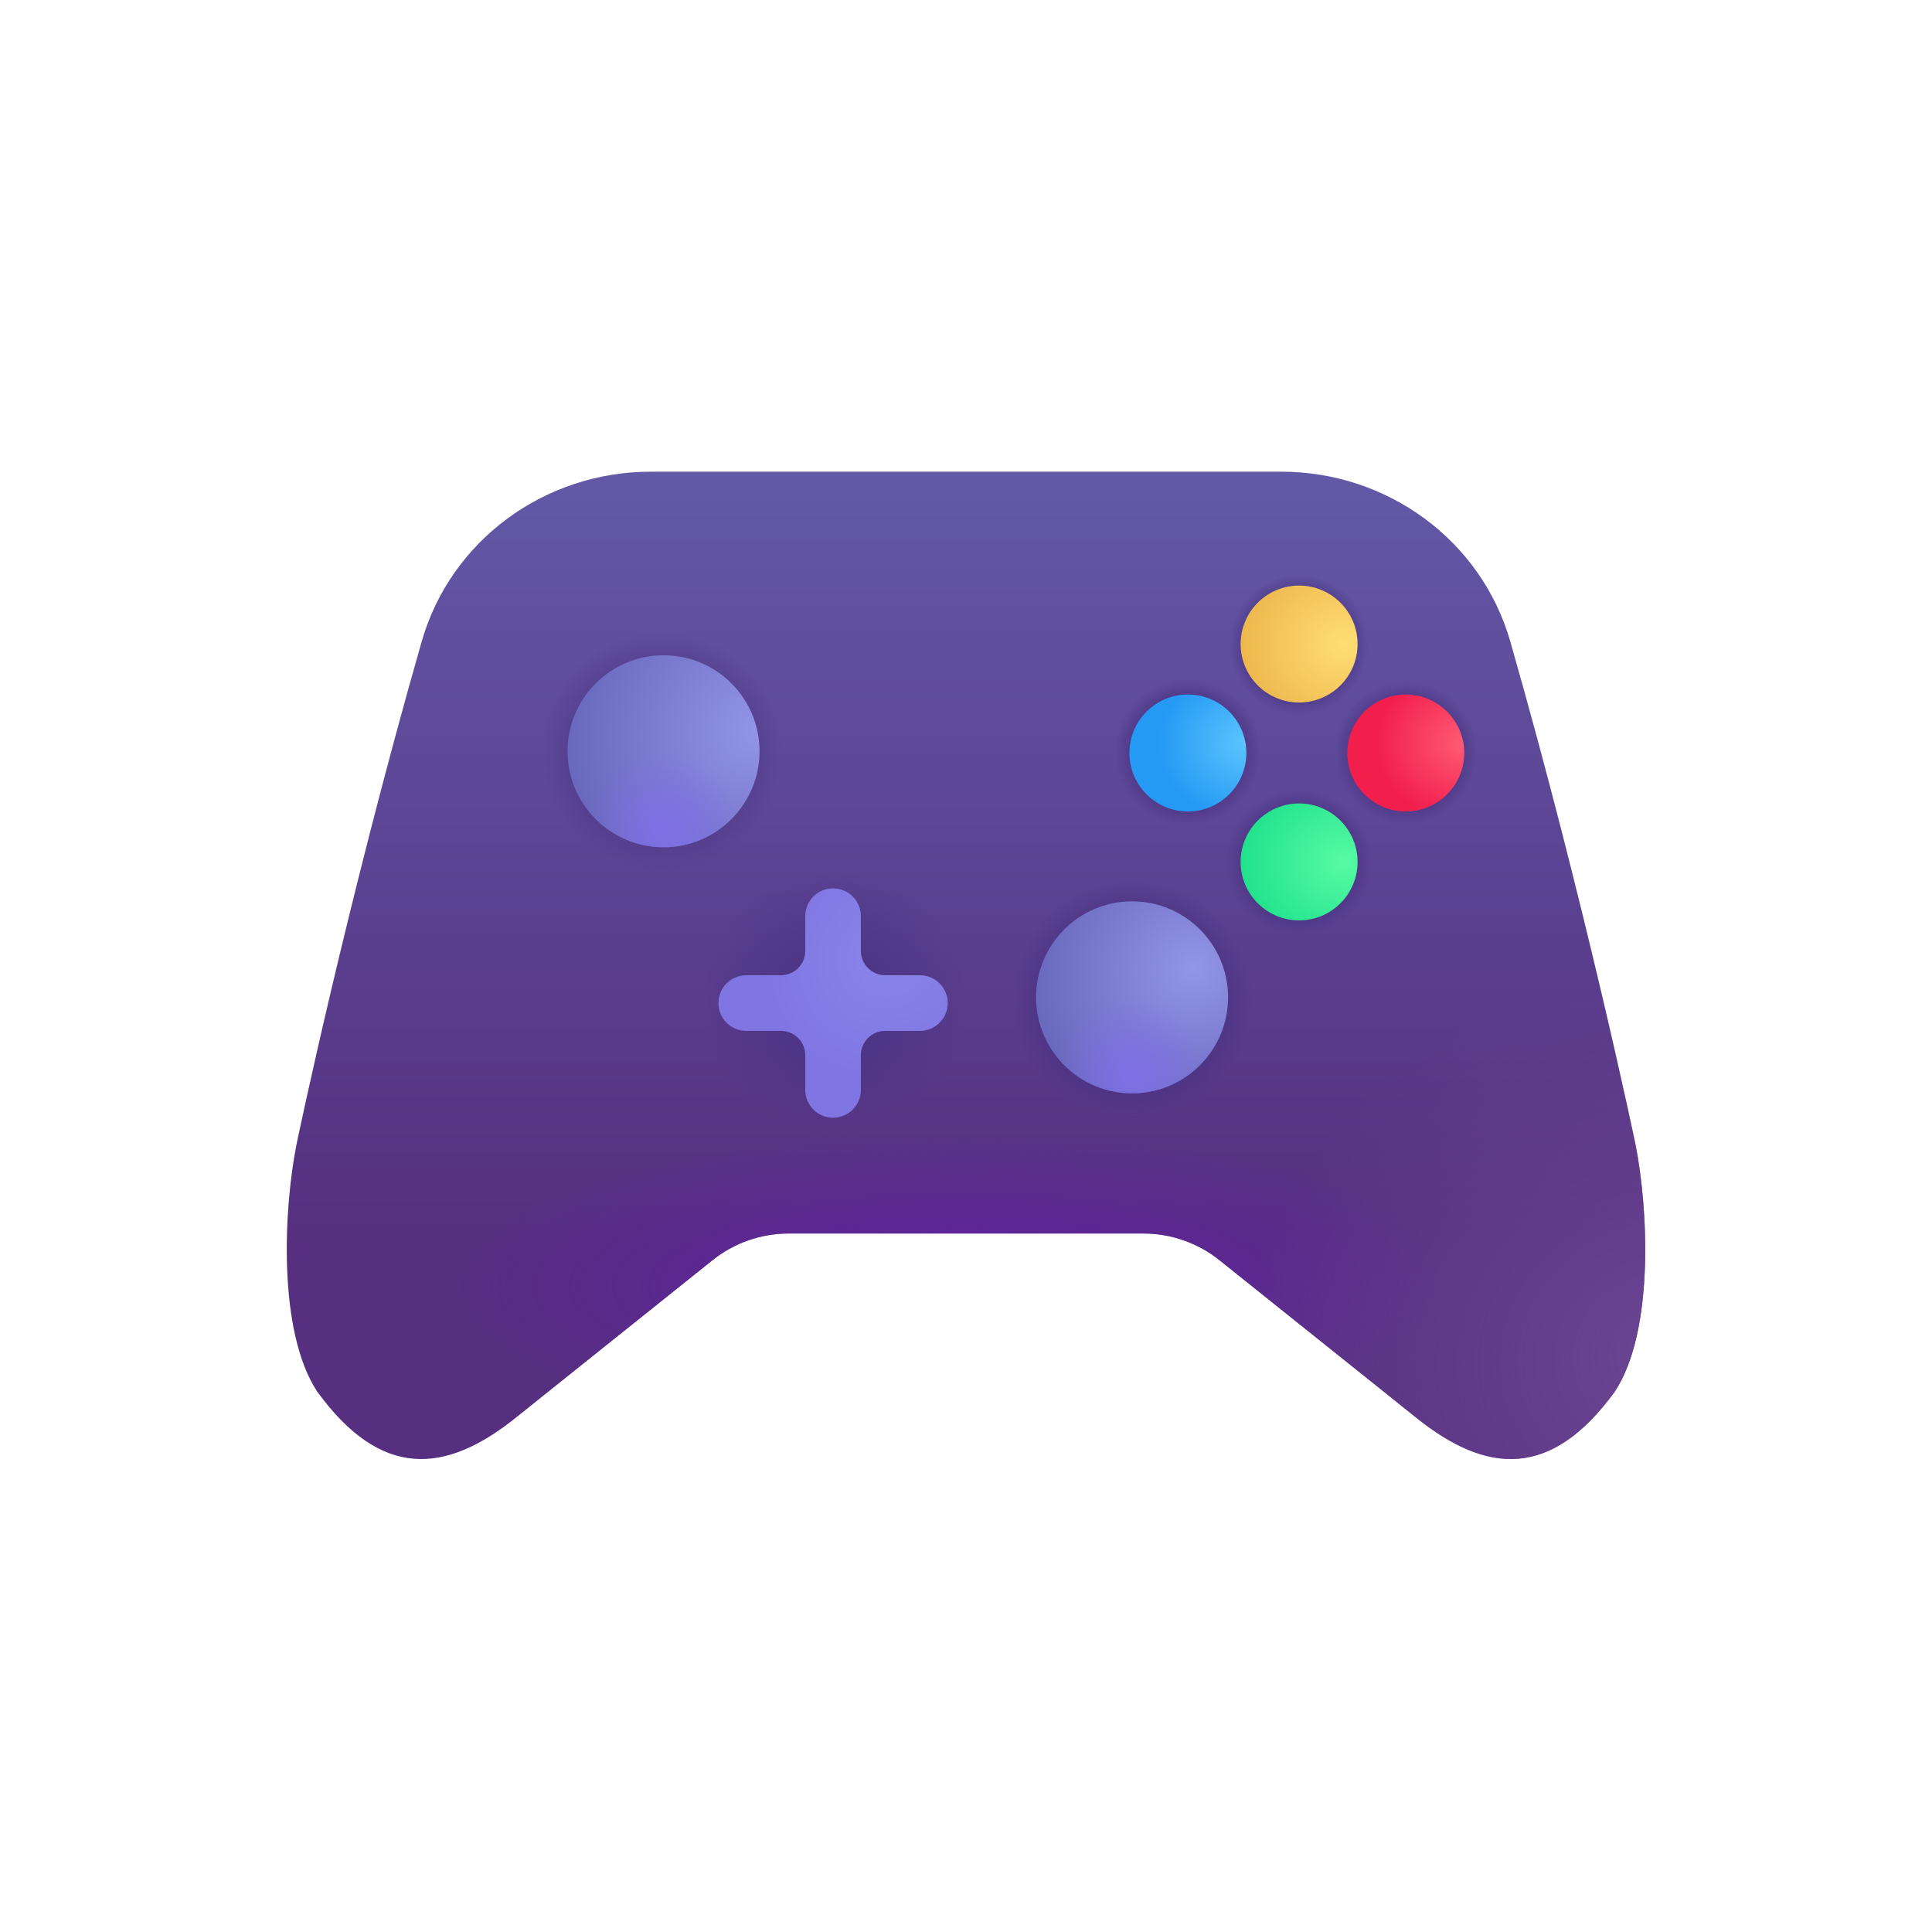 <svg width="1024" height="1024" viewBox="0 0 1024 1024" fill="none" xmlns="http://www.w3.org/2000/svg">
<path d="M344.929 250C288.808 250 238.895 286.191 223.466 340.15C183.22 480.906 157.077 606.943 157.077 606.943C150.511 640.29 146.982 705.063 167.978 737.366C201.896 784.205 236.079 781.308 273.342 751.463L377.604 667.962C389.065 658.783 403.309 653.782 417.99 653.782H606.01C620.69 653.782 634.935 658.783 646.396 667.962L750.658 751.463C787.92 781.308 822.104 784.205 856.021 737.366C877.018 705.063 873.488 640.29 866.924 606.943C866.924 606.943 840.78 480.906 800.533 340.15C785.106 286.191 735.192 250 679.07 250H344.929Z" fill="url(#paint0_linear_1698_144)"/>
<path d="M344.929 250C288.808 250 238.895 286.191 223.466 340.15C183.22 480.906 157.077 606.943 157.077 606.943C150.511 640.29 146.982 705.063 167.978 737.366C201.896 784.205 236.079 781.308 273.342 751.463L377.604 667.962C389.065 658.783 403.309 653.782 417.99 653.782H606.01C620.69 653.782 634.935 658.783 646.396 667.962L750.658 751.463C787.92 781.308 822.104 784.205 856.021 737.366C877.018 705.063 873.488 640.29 866.924 606.943C866.924 606.943 840.78 480.906 800.533 340.15C785.106 286.191 735.192 250 679.07 250H344.929Z" fill="url(#paint1_radial_1698_144)"/>
<path d="M344.929 250C288.808 250 238.895 286.191 223.466 340.15C183.22 480.906 157.077 606.943 157.077 606.943C150.511 640.29 146.982 705.063 167.978 737.366C201.896 784.205 236.079 781.308 273.342 751.463L377.604 667.962C389.065 658.783 403.309 653.782 417.99 653.782H606.01C620.69 653.782 634.935 658.783 646.396 667.962L750.658 751.463C787.92 781.308 822.104 784.205 856.021 737.366C877.018 705.063 873.488 640.29 866.924 606.943C866.924 606.943 840.78 480.906 800.533 340.15C785.106 286.191 735.192 250 679.07 250H344.929Z" fill="url(#paint2_radial_1698_144)"/>
<path d="M344.929 250C288.808 250 238.895 286.191 223.466 340.15C183.22 480.906 157.077 606.943 157.077 606.943C150.511 640.29 146.982 705.063 167.978 737.366C201.896 784.205 236.079 781.308 273.342 751.463L377.604 667.962C389.065 658.783 403.309 653.782 417.99 653.782H606.01C620.69 653.782 634.935 658.783 646.396 667.962L750.658 751.463C787.92 781.308 822.104 784.205 856.021 737.366C877.018 705.063 873.488 640.29 866.924 606.943C866.924 606.943 840.78 480.906 800.533 340.15C785.106 286.191 735.192 250 679.07 250H344.929Z" fill="url(#paint3_radial_1698_144)"/>
<path d="M344.929 250C288.808 250 238.895 286.191 223.466 340.15C183.22 480.906 157.077 606.943 157.077 606.943C150.511 640.29 146.982 705.063 167.978 737.366C201.896 784.205 236.079 781.308 273.342 751.463L377.604 667.962C389.065 658.783 403.309 653.782 417.99 653.782H606.01C620.69 653.782 634.935 658.783 646.396 667.962L750.658 751.463C787.92 781.308 822.104 784.205 856.021 737.366C877.018 705.063 873.488 640.29 866.924 606.943C866.924 606.943 840.78 480.906 800.533 340.15C785.106 286.191 735.192 250 679.07 250H344.929Z" fill="url(#paint4_radial_1698_144)"/>
<path d="M344.929 250C288.808 250 238.895 286.191 223.466 340.15C183.22 480.906 157.077 606.943 157.077 606.943C150.511 640.29 146.982 705.063 167.978 737.366C201.896 784.205 236.079 781.308 273.342 751.463L377.604 667.962C389.065 658.783 403.309 653.782 417.99 653.782H606.01C620.69 653.782 634.935 658.783 646.396 667.962L750.658 751.463C787.92 781.308 822.104 784.205 856.021 737.366C877.018 705.063 873.488 640.29 866.924 606.943C866.924 606.943 840.78 480.906 800.533 340.15C785.106 286.191 735.192 250 679.07 250H344.929Z" fill="url(#paint5_radial_1698_144)"/>
<path d="M344.929 250C288.808 250 238.895 286.191 223.466 340.15C183.22 480.906 157.077 606.943 157.077 606.943C150.511 640.29 146.982 705.063 167.978 737.366C201.896 784.205 236.079 781.308 273.342 751.463L377.604 667.962C389.065 658.783 403.309 653.782 417.99 653.782H606.01C620.69 653.782 634.935 658.783 646.396 667.962L750.658 751.463C787.92 781.308 822.104 784.205 856.021 737.366C877.018 705.063 873.488 640.29 866.924 606.943C866.924 606.943 840.78 480.906 800.533 340.15C785.106 286.191 735.192 250 679.07 250H344.929Z" fill="url(#paint6_radial_1698_144)"/>
<path d="M344.929 250C288.808 250 238.895 286.191 223.466 340.15C183.22 480.906 157.077 606.943 157.077 606.943C150.511 640.29 146.982 705.063 167.978 737.366C201.896 784.205 236.079 781.308 273.342 751.463L377.604 667.962C389.065 658.783 403.309 653.782 417.99 653.782H606.01C620.69 653.782 634.935 658.783 646.396 667.962L750.658 751.463C787.92 781.308 822.104 784.205 856.021 737.366C877.018 705.063 873.488 640.29 866.924 606.943C866.924 606.943 840.78 480.906 800.533 340.15C785.106 286.191 735.192 250 679.07 250H344.929Z" fill="url(#paint7_radial_1698_144)"/>
<path d="M344.929 250C288.808 250 238.895 286.191 223.466 340.15C183.22 480.906 157.077 606.943 157.077 606.943C150.511 640.29 146.982 705.063 167.978 737.366C201.896 784.205 236.079 781.308 273.342 751.463L377.604 667.962C389.065 658.783 403.309 653.782 417.99 653.782H606.01C620.69 653.782 634.935 658.783 646.396 667.962L750.658 751.463C787.92 781.308 822.104 784.205 856.021 737.366C877.018 705.063 873.488 640.29 866.924 606.943C866.924 606.943 840.78 480.906 800.533 340.15C785.106 286.191 735.192 250 679.07 250H344.929Z" fill="url(#paint8_radial_1698_144)"/>
<path d="M344.929 250C288.808 250 238.895 286.191 223.466 340.15C183.22 480.906 157.077 606.943 157.077 606.943C150.511 640.29 146.982 705.063 167.978 737.366C201.896 784.205 236.079 781.308 273.342 751.463L377.604 667.962C389.065 658.783 403.309 653.782 417.99 653.782H606.01C620.69 653.782 634.935 658.783 646.396 667.962L750.658 751.463C787.92 781.308 822.104 784.205 856.021 737.366C877.018 705.063 873.488 640.29 866.924 606.943C866.924 606.943 840.78 480.906 800.533 340.15C785.106 286.191 735.192 250 679.07 250H344.929Z" fill="url(#paint9_radial_1698_144)"/>
<path d="M629.608 430.088C646.723 430.088 660.598 416.213 660.598 399.098C660.598 381.982 646.723 368.107 629.608 368.107C612.492 368.107 598.617 381.982 598.617 399.098C598.617 416.213 612.492 430.088 629.608 430.088Z" fill="url(#paint10_radial_1698_144)"/>
<path d="M657.558 341.356C657.558 358.471 671.433 372.346 688.549 372.346C705.664 372.346 719.539 358.471 719.539 341.356C719.539 324.24 705.664 310.365 688.549 310.365C671.433 310.365 657.558 324.24 657.558 341.356Z" fill="url(#paint11_radial_1698_144)"/>
<path d="M745.084 430.088C762.2 430.088 776.075 416.213 776.075 399.098C776.075 381.982 762.2 368.107 745.084 368.107C727.969 368.107 714.094 381.982 714.094 399.098C714.094 416.213 727.969 430.088 745.084 430.088Z" fill="url(#paint12_radial_1698_144)"/>
<path d="M657.558 456.838C657.558 473.954 671.433 487.828 688.549 487.828C705.664 487.828 719.539 473.954 719.539 456.838C719.539 439.723 705.664 425.848 688.549 425.848C671.433 425.848 657.558 439.723 657.558 456.838Z" fill="url(#paint13_radial_1698_144)"/>
<path d="M351.695 449.061C379.793 449.061 402.57 426.283 402.57 398.186C402.57 370.088 379.793 347.311 351.695 347.311C323.598 347.311 300.82 370.088 300.82 398.186C300.82 426.283 323.598 449.061 351.695 449.061Z" fill="url(#paint14_radial_1698_144)"/>
<path d="M351.695 449.061C379.793 449.061 402.57 426.283 402.57 398.186C402.57 370.088 379.793 347.311 351.695 347.311C323.598 347.311 300.82 370.088 300.82 398.186C300.82 426.283 323.598 449.061 351.695 449.061Z" fill="url(#paint15_radial_1698_144)"/>
<path d="M600.023 579.485C628.121 579.485 650.899 556.707 650.899 528.609C650.899 500.512 628.121 477.734 600.023 477.734C571.926 477.734 549.148 500.512 549.148 528.609C549.148 556.707 571.926 579.485 600.023 579.485Z" fill="url(#paint16_radial_1698_144)"/>
<path d="M600.023 579.485C628.121 579.485 650.899 556.707 650.899 528.609C650.899 500.512 628.121 477.734 600.023 477.734C571.926 477.734 549.148 500.512 549.148 528.609C549.148 556.707 571.926 579.485 600.023 579.485Z" fill="url(#paint17_radial_1698_144)"/>
<g filter="url(#filter0_ii_1698_144)">
<path d="M441.541 470.869C433.403 470.869 426.803 477.467 426.803 485.607V503.978C426.803 511.116 421.02 516.899 413.882 516.899H395.511C387.371 516.899 380.773 523.499 380.773 531.639C380.773 539.777 387.371 546.377 395.511 546.377H413.882C421.02 546.377 426.803 552.161 426.803 559.298V577.669C426.803 585.81 433.403 592.407 441.541 592.407C449.681 592.407 456.279 585.81 456.279 577.669V559.298C456.279 552.161 462.065 546.377 469.2 546.377H487.574C495.711 546.377 502.311 539.777 502.311 531.639C502.311 523.499 495.711 516.899 487.574 516.899H469.2C462.065 516.899 456.279 511.116 456.279 503.978V485.607C456.279 477.467 449.681 470.869 441.541 470.869Z" fill="url(#paint18_radial_1698_144)"/>
</g>
<defs>
<filter id="filter0_ii_1698_144" x="380.723" y="470.819" width="121.639" height="121.637" filterUnits="userSpaceOnUse" color-interpolation-filters="sRGB">
<feFlood flood-opacity="0" result="BackgroundImageFix"/>
<feBlend mode="normal" in="SourceGraphic" in2="BackgroundImageFix" result="shape"/>
<feColorMatrix in="SourceAlpha" type="matrix" values="0 0 0 0 0 0 0 0 0 0 0 0 0 0 0 0 0 0 127 0" result="hardAlpha"/>
<feOffset dx="-0.05" dy="0.05"/>
<feGaussianBlur stdDeviation="0.05"/>
<feComposite in2="hardAlpha" operator="arithmetic" k2="-1" k3="1"/>
<feColorMatrix type="matrix" values="0 0 0 0 0.565 0 0 0 0 0.569 0 0 0 0 0.945 0 0 0 1 0"/>
<feBlend mode="normal" in2="shape" result="effect1_innerShadow_1698_144"/>
<feColorMatrix in="SourceAlpha" type="matrix" values="0 0 0 0 0 0 0 0 0 0 0 0 0 0 0 0 0 0 127 0" result="hardAlpha"/>
<feOffset dx="0.05" dy="-0.05"/>
<feGaussianBlur stdDeviation="0.05"/>
<feComposite in2="hardAlpha" operator="arithmetic" k2="-1" k3="1"/>
<feColorMatrix type="matrix" values="0 0 0 0 0.396 0 0 0 0 0.361 0 0 0 0 0.796 0 0 0 1 0"/>
<feBlend mode="normal" in2="effect1_innerShadow_1698_144" result="effect2_innerShadow_1698_144"/>
</filter>
<linearGradient id="paint0_linear_1698_144" x1="512.001" y1="250" x2="512.001" y2="653.782" gradientUnits="userSpaceOnUse">
<stop stop-color="#6259A7"/>
<stop offset="1" stop-color="#562F80"/>
</linearGradient>
<radialGradient id="paint1_radial_1698_144" cx="0" cy="0" r="1" gradientUnits="userSpaceOnUse" gradientTransform="translate(512.001 681.886) rotate(-90) scale(80.647 276.373)">
<stop offset="0.357" stop-color="#5E2696"/>
<stop offset="1" stop-color="#5E2696" stop-opacity="0"/>
</radialGradient>
<radialGradient id="paint2_radial_1698_144" cx="0" cy="0" r="1" gradientUnits="userSpaceOnUse" gradientTransform="translate(881.052 715.829) rotate(-107.504) scale(200.965 225.434)">
<stop stop-color="#6A4592"/>
<stop offset="1" stop-color="#6A4592" stop-opacity="0"/>
</radialGradient>
<radialGradient id="paint3_radial_1698_144" cx="0" cy="0" r="1" gradientUnits="userSpaceOnUse" gradientTransform="translate(350.661 397.809) rotate(90) scale(63.798)">
<stop offset="0.418" stop-color="#4A3383"/>
<stop offset="1" stop-color="#4A3383" stop-opacity="0"/>
</radialGradient>
<radialGradient id="paint4_radial_1698_144" cx="0" cy="0" r="1" gradientUnits="userSpaceOnUse" gradientTransform="translate(600.198 530.249) rotate(90) scale(63.798)">
<stop offset="0.671" stop-color="#4A3383"/>
<stop offset="1" stop-color="#4A3383" stop-opacity="0"/>
</radialGradient>
<radialGradient id="paint5_radial_1698_144" cx="0" cy="0" r="1" gradientUnits="userSpaceOnUse" gradientTransform="translate(629.676 398.615) rotate(90) scale(38.763)">
<stop offset="0.671" stop-color="#4A3383"/>
<stop offset="1" stop-color="#4A3383" stop-opacity="0"/>
</radialGradient>
<radialGradient id="paint6_radial_1698_144" cx="0" cy="0" r="1" gradientUnits="userSpaceOnUse" gradientTransform="translate(688.425 457.163) rotate(90) scale(38.561)">
<stop offset="0.671" stop-color="#4A3383"/>
<stop offset="1" stop-color="#4A3383" stop-opacity="0"/>
</radialGradient>
<radialGradient id="paint7_radial_1698_144" cx="0" cy="0" r="1" gradientUnits="userSpaceOnUse" gradientTransform="translate(745.156 399.018) rotate(90) scale(37.754 37.754)">
<stop offset="0.671" stop-color="#4A3383"/>
<stop offset="1" stop-color="#4A3383" stop-opacity="0"/>
</radialGradient>
<radialGradient id="paint8_radial_1698_144" cx="0" cy="0" r="1" gradientUnits="userSpaceOnUse" gradientTransform="translate(688.425 341.481) rotate(90) scale(36.946)">
<stop offset="0.671" stop-color="#4A3383"/>
<stop offset="1" stop-color="#4A3383" stop-opacity="0"/>
</radialGradient>
<radialGradient id="paint9_radial_1698_144" cx="0" cy="0" r="1" gradientUnits="userSpaceOnUse" gradientTransform="translate(442.321 531.056) rotate(90) scale(70.258)">
<stop offset="0.197" stop-color="#4A3383"/>
<stop offset="1" stop-color="#4A3383" stop-opacity="0"/>
</radialGradient>
<radialGradient id="paint10_radial_1698_144" cx="0" cy="0" r="1" gradientUnits="userSpaceOnUse" gradientTransform="translate(660.597 393.746) rotate(180) scale(46.435 40.523)">
<stop stop-color="#5CC5FF"/>
<stop offset="1" stop-color="#259AF4"/>
</radialGradient>
<radialGradient id="paint11_radial_1698_144" cx="0" cy="0" r="1" gradientUnits="userSpaceOnUse" gradientTransform="translate(712.272 341.356) rotate(180) scale(54.713 47.747)">
<stop stop-color="#FFDE74"/>
<stop offset="1" stop-color="#EEB84D"/>
</radialGradient>
<radialGradient id="paint12_radial_1698_144" cx="0" cy="0" r="1" gradientUnits="userSpaceOnUse" gradientTransform="translate(776.074 393.746) rotate(180) scale(46.435 40.523)">
<stop stop-color="#FF5B74"/>
<stop offset="1" stop-color="#F21F4D"/>
</radialGradient>
<radialGradient id="paint13_radial_1698_144" cx="0" cy="0" r="1" gradientUnits="userSpaceOnUse" gradientTransform="translate(712.269 456.838) rotate(180) scale(54.713 47.747)">
<stop stop-color="#57FBA4"/>
<stop offset="1" stop-color="#21E28C"/>
</radialGradient>
<radialGradient id="paint14_radial_1698_144" cx="0" cy="0" r="1" gradientUnits="userSpaceOnUse" gradientTransform="translate(402.571 386.322) rotate(160.894) scale(101.343 93.666)">
<stop stop-color="#9395E9"/>
<stop offset="1" stop-color="#6969BD"/>
</radialGradient>
<radialGradient id="paint15_radial_1698_144" cx="0" cy="0" r="1" gradientUnits="userSpaceOnUse" gradientTransform="translate(351.695 440.133) rotate(90) scale(41.28)">
<stop stop-color="#806FE7"/>
<stop offset="1" stop-color="#806FE7" stop-opacity="0"/>
</radialGradient>
<radialGradient id="paint16_radial_1698_144" cx="0" cy="0" r="1" gradientUnits="userSpaceOnUse" gradientTransform="translate(632.732 513.267) rotate(154.717) scale(85.813 79.312)">
<stop stop-color="#9395E9"/>
<stop offset="1" stop-color="#6969BD"/>
</radialGradient>
<radialGradient id="paint17_radial_1698_144" cx="0" cy="0" r="1" gradientUnits="userSpaceOnUse" gradientTransform="translate(600.024 570.556) rotate(90) scale(41.28)">
<stop stop-color="#806FE7"/>
<stop offset="1" stop-color="#806FE7" stop-opacity="0"/>
</radialGradient>
<radialGradient id="paint18_radial_1698_144" cx="0" cy="0" r="1" gradientUnits="userSpaceOnUse" gradientTransform="translate(471.221 506.805) rotate(136.975) scale(66.28 61.005)">
<stop stop-color="#8886E9"/>
<stop offset="1" stop-color="#8076E3"/>
</radialGradient>
</defs>
</svg>
